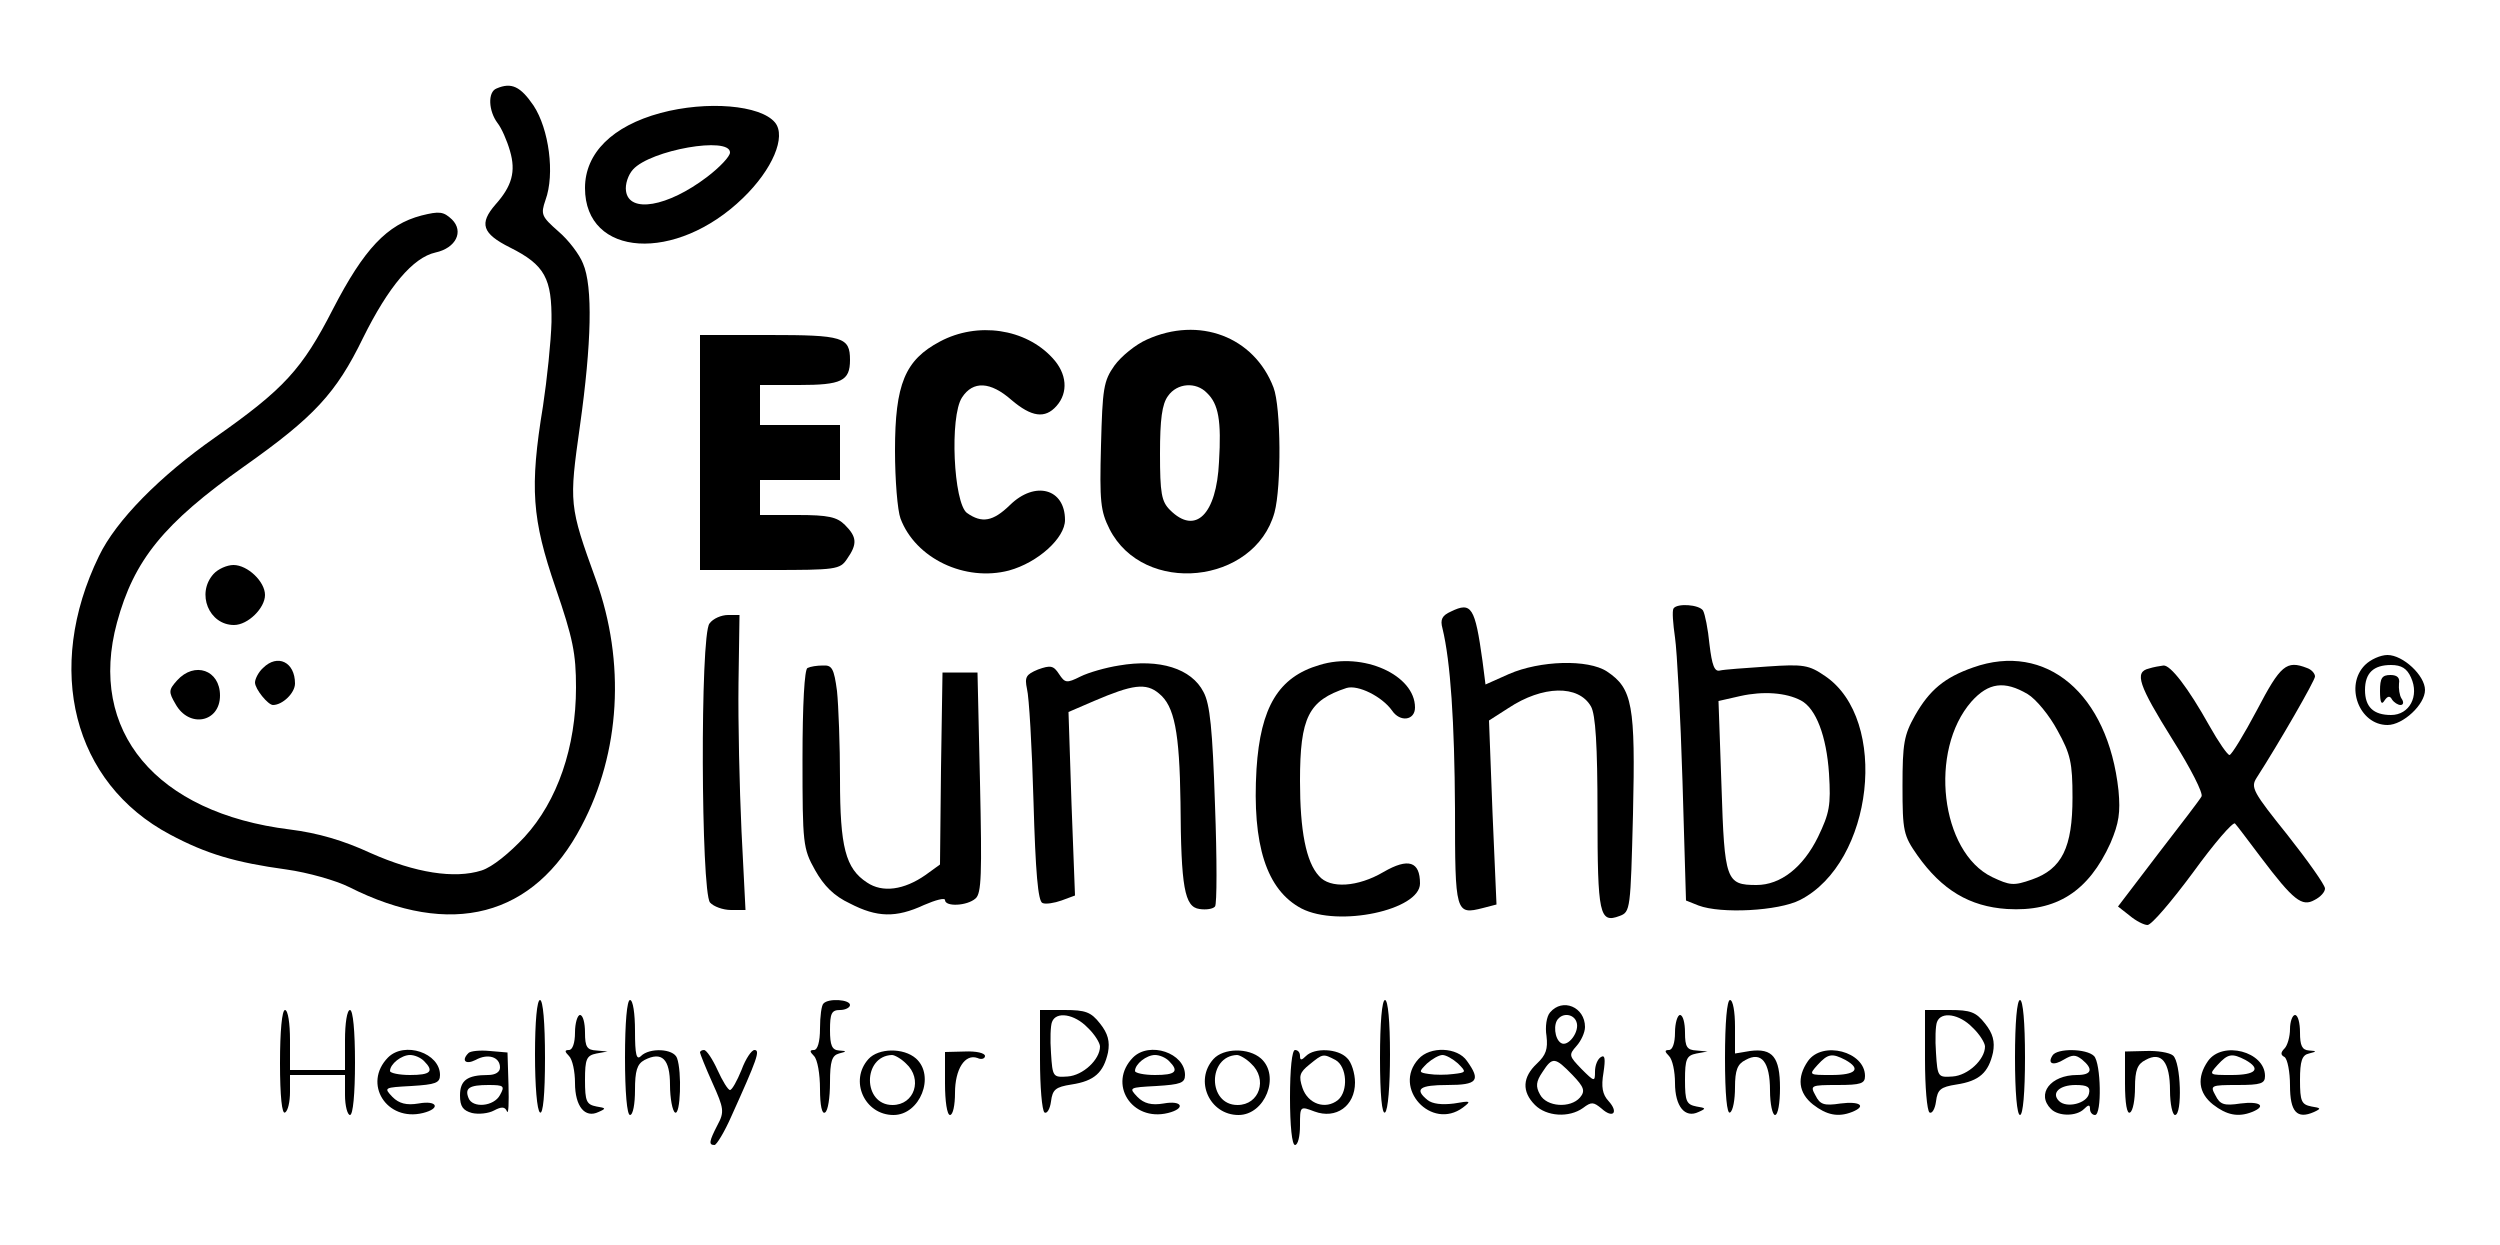 <?xml version="1.0" standalone="no"?>
<!DOCTYPE svg PUBLIC "-//W3C//DTD SVG 20010904//EN"
 "http://www.w3.org/TR/2001/REC-SVG-20010904/DTD/svg10.dtd">
<svg version="1.0" xmlns="http://www.w3.org/2000/svg"
 width="500pt" height="249pt" viewBox="0 0 500 249"
 preserveAspectRatio="xMidYMid meet">

<g transform="translate(0,249) scale(0.1,-0.1)"
fill="#000000" stroke="none">
<path d="M993 2313 c-18 -7 -16 -45 2 -69 8 -10 19 -35 25 -56 12 -41 4 -70
-29 -107 -33 -38 -27 -58 29 -86 70 -35 84 -62 83 -149 -1 -39 -9 -115 -17
-168 -27 -164 -22 -226 25 -363 35 -102 41 -132 41 -200 0 -119 -37 -227 -103
-299 -30 -32 -64 -60 -86 -67 -54 -17 -132 -5 -222 35 -54 25 -105 40 -161 47
-268 33 -405 197 -346 414 34 125 93 198 254 312 140 99 184 146 238 257 51
103 100 161 145 171 41 9 57 42 33 66 -17 16 -25 17 -61 8 -69 -18 -115 -67
-177 -187 -62 -121 -98 -160 -236 -257 -110 -77 -198 -166 -232 -237 -110
-226 -52 -454 142 -557 73 -39 131 -56 233 -70 43 -6 99 -22 125 -35 204 -103
370 -60 465 122 78 147 88 328 29 492 -54 149 -54 153 -32 309 23 164 26 278
6 324 -7 18 -29 47 -49 64 -34 30 -36 34 -26 63 19 52 7 142 -24 189 -26 38
-44 47 -74 34z"/>
<path d="M1321 2264 c-96 -26 -151 -80 -151 -150 0 -139 182 -150 316 -20 59
57 87 123 64 151 -29 35 -136 44 -229 19z m139 -79 c0 -8 -21 -30 -46 -49 -79
-60 -156 -73 -162 -28 -2 13 4 32 14 43 35 39 194 67 194 34z"/>
<path d="M1880 1807 c-70 -37 -90 -85 -90 -218 0 -59 5 -120 11 -136 30 -80
129 -127 217 -104 58 16 112 65 112 101 0 63 -60 79 -110 30 -34 -33 -56 -37
-86 -16 -27 20 -35 193 -10 231 22 34 57 32 99 -5 40 -34 67 -38 90 -12 24 27
21 65 -8 96 -54 59 -150 73 -225 33z"/>
<path d="M2294 1811 c-23 -10 -52 -34 -65 -52 -22 -31 -24 -46 -27 -160 -3
-112 -1 -131 17 -167 68 -134 290 -111 330 33 14 52 13 211 -2 250 -39 102
-149 143 -253 96z m120 -107 c23 -22 29 -55 24 -138 -5 -105 -47 -147 -98 -96
-17 17 -20 33 -20 113 0 68 4 99 16 115 18 26 56 29 78 6z"/>
<path d="M1400 1585 l0 -235 139 0 c133 0 141 1 155 22 21 30 20 44 -4 68 -16
16 -33 20 -95 20 l-75 0 0 35 0 35 80 0 80 0 0 55 0 55 -80 0 -80 0 0 40 0 40
78 0 c85 0 102 8 102 50 0 46 -14 50 -162 50 l-138 0 0 -235z"/>
<path d="M427 1342 c-35 -39 -9 -102 41 -102 28 0 62 34 62 60 0 27 -35 60
-63 60 -13 0 -31 -8 -40 -18z"/>
<path d="M2902 1267 c-18 -8 -22 -16 -17 -34 16 -66 24 -186 25 -361 0 -209 1
-212 56 -198 l27 7 -8 184 -7 184 39 25 c68 45 140 47 165 3 9 -16 13 -76 13
-214 0 -203 4 -220 44 -205 22 8 22 13 27 204 5 218 -1 251 -52 285 -38 25
-134 22 -196 -5 l-47 -21 -6 47 c-15 108 -22 119 -63 99z"/>
<path d="M3347 1273 c-3 -5 -1 -30 3 -58 4 -27 11 -157 15 -288 l7 -238 25
-10 c45 -17 160 -11 203 11 147 75 179 361 50 448 -32 22 -43 24 -115 19 -44
-3 -87 -6 -95 -8 -11 -3 -16 10 -21 52 -3 31 -9 61 -13 68 -8 12 -52 15 -59 4z
m255 -184 c30 -16 51 -71 56 -146 4 -64 1 -79 -22 -127 -30 -61 -75 -96 -123
-96 -61 0 -64 9 -70 197 l-6 171 44 10 c45 10 91 7 121 -9z"/>
<path d="M1419 1243 c-19 -22 -17 -536 1 -558 7 -8 26 -15 42 -15 l29 0 -8
158 c-4 86 -7 219 -6 295 l2 137 -23 0 c-13 0 -30 -7 -37 -17z"/>
<path d="M4730 1160 c-41 -41 -12 -120 45 -120 31 0 75 41 75 70 0 29 -44 70
-75 70 -14 0 -34 -9 -45 -20z m92 -25 c17 -37 -3 -75 -40 -75 -35 0 -52 16
-52 50 0 34 17 50 52 50 21 0 32 -7 40 -25z"/>
<path d="M4760 1108 c0 -23 3 -29 9 -19 6 9 11 10 15 2 4 -6 12 -11 17 -11 6
0 7 6 2 13 -4 6 -6 20 -5 30 2 11 -3 17 -17 17 -17 0 -21 -6 -21 -32z"/>
<path d="M526 1154 c-9 -8 -16 -22 -16 -29 0 -13 26 -45 36 -45 19 0 44 24 44
43 0 43 -35 60 -64 31z"/>
<path d="M2238 1159 c-26 -4 -61 -14 -77 -22 -28 -14 -31 -13 -43 5 -11 17
-17 18 -42 9 -24 -10 -27 -15 -22 -39 4 -15 10 -116 13 -225 4 -141 9 -200 18
-203 6 -3 24 0 38 5 l27 10 -7 184 -6 183 51 22 c77 33 104 37 130 15 31 -25
41 -77 43 -218 1 -170 8 -209 38 -213 13 -2 27 0 31 5 4 4 4 96 0 203 -5 152
-10 202 -23 226 -24 47 -88 67 -169 53z"/>
<path d="M2639 1160 c-82 -24 -118 -84 -126 -208 -9 -152 20 -242 90 -279 74
-38 237 -3 237 50 0 44 -23 52 -73 23 -51 -30 -107 -34 -129 -8 -26 28 -38 91
-38 190 0 128 17 161 93 186 23 7 71 -17 91 -45 16 -24 46 -20 46 6 0 65 -104
112 -191 85z"/>
<path d="M3946 1155 c-57 -20 -87 -45 -116 -96 -22 -39 -25 -56 -25 -141 0
-91 2 -99 30 -139 49 -69 104 -102 179 -107 99 -6 163 35 207 132 17 40 20 61
16 105 -21 194 -145 298 -291 246z m109 -53 c17 -10 44 -43 60 -73 26 -47 30
-64 30 -134 0 -100 -21 -143 -81 -164 -37 -13 -44 -12 -80 5 -103 50 -127 253
-41 351 34 38 66 42 112 15z"/>
<path d="M1615 1154 c-6 -2 -10 -73 -10 -182 0 -170 1 -179 25 -222 18 -32 38
-52 70 -67 54 -28 92 -29 148 -3 23 10 42 15 42 10 0 -14 44 -12 61 3 12 10
13 48 9 232 l-5 220 -35 0 -35 0 -3 -192 -2 -192 -29 -21 c-43 -30 -86 -36
-117 -15 -43 28 -54 71 -54 207 0 68 -3 147 -6 176 -6 45 -10 52 -28 51 -12 0
-25 -2 -31 -5z"/>
<path d="M4298 1153 c-30 -7 -21 -33 47 -142 36 -57 62 -108 58 -114 -3 -6
-43 -58 -87 -115 l-80 -105 23 -18 c13 -11 29 -19 36 -19 8 0 48 47 91 105 42
58 80 102 84 98 4 -4 27 -35 52 -68 65 -86 82 -99 107 -85 12 6 21 16 21 23 0
7 -34 55 -75 107 -69 86 -74 95 -62 114 45 70 117 195 117 203 0 6 -7 14 -16
17 -41 16 -53 6 -100 -84 -26 -49 -51 -90 -55 -90 -4 0 -22 26 -40 58 -43 77
-78 122 -92 121 -7 -1 -20 -3 -29 -6z"/>
<path d="M354 1129 c-17 -19 -17 -23 -3 -47 27 -49 89 -37 89 17 0 51 -51 69
-86 30z"/>
<path d="M1070 381 c0 -63 4 -112 10 -116 6 -4 10 35 10 109 0 71 -4 116 -10
116 -6 0 -10 -43 -10 -109z"/>
<path d="M1250 375 c0 -70 4 -115 10 -115 6 0 10 22 10 50 0 38 4 52 19 60 35
18 51 2 51 -50 0 -27 5 -52 10 -55 11 -7 14 82 4 109 -7 19 -55 21 -72 4 -9
-9 -12 2 -12 50 0 35 -4 62 -10 62 -6 0 -10 -45 -10 -115z"/>
<path d="M1647 483 c-4 -3 -7 -26 -7 -50 0 -27 -5 -43 -12 -43 -9 0 -9 -3 0
-12 7 -7 12 -36 12 -66 0 -33 4 -51 10 -47 6 3 10 30 10 60 0 43 4 54 18 58
16 4 16 5 0 6 -14 1 -18 10 -18 41 0 33 3 40 20 40 11 0 20 5 20 10 0 11 -43
14 -53 3z"/>
<path d="M2760 374 c0 -74 4 -113 10 -109 6 4 10 53 10 116 0 66 -4 109 -10
109 -6 0 -10 -45 -10 -116z"/>
<path d="M3450 374 c0 -74 4 -113 10 -109 6 3 10 26 10 50 0 35 5 47 21 55 32
18 49 -4 49 -61 0 -27 5 -49 10 -49 6 0 10 24 10 54 0 62 -15 80 -60 74 l-30
-5 0 54 c0 29 -4 53 -10 53 -6 0 -10 -45 -10 -116z"/>
<path d="M4030 375 c0 -70 4 -115 10 -115 6 0 10 45 10 115 0 70 -4 115 -10
115 -6 0 -10 -45 -10 -115z"/>
<path d="M3100 465 c-7 -8 -10 -29 -7 -47 3 -26 -1 -38 -19 -55 -29 -27 -31
-56 -4 -83 23 -23 68 -26 96 -6 17 13 21 12 37 -1 23 -21 35 -8 14 15 -12 13
-15 28 -10 57 4 27 3 36 -5 31 -7 -4 -12 -17 -12 -29 0 -21 -1 -21 -27 5 -25
26 -26 28 -10 46 9 10 17 27 17 38 0 40 -45 59 -70 29z m53 -19 c7 -19 -17
-51 -31 -42 -13 8 -16 39 -5 49 11 12 31 8 36 -7z m-8 -106 c23 -24 26 -32 15
-45 -19 -22 -67 -19 -80 6 -9 16 -8 26 5 45 20 31 25 30 60 -6z"/>
<path d="M560 364 c0 -67 4 -103 10 -99 6 3 10 22 10 41 l0 34 55 0 55 0 0
-40 c0 -22 5 -40 10 -40 6 0 10 42 10 105 0 63 -4 105 -10 105 -6 0 -10 -27
-10 -60 l0 -60 -55 0 -55 0 0 60 c0 33 -4 60 -10 60 -6 0 -10 -42 -10 -106z"/>
<path d="M2080 371 c0 -55 4 -102 9 -106 5 -3 11 7 13 22 3 24 9 29 41 34 46
7 64 24 73 64 4 22 0 38 -16 58 -18 23 -29 27 -71 27 l-49 0 0 -99z m95 64
c14 -13 25 -31 25 -38 0 -26 -34 -58 -65 -60 -29 -2 -30 -1 -33 47 -2 27 -1
55 2 62 8 22 45 16 71 -11z"/>
<path d="M3850 371 c0 -55 4 -102 9 -106 5 -3 11 7 13 22 3 24 9 29 41 34 46
7 64 24 73 64 4 22 0 38 -16 58 -18 23 -29 27 -71 27 l-49 0 0 -99z m95 64
c14 -13 25 -31 25 -38 0 -26 -34 -58 -65 -60 -29 -2 -30 -1 -33 47 -2 27 -1
55 2 62 8 22 45 16 71 -11z"/>
<path d="M1150 425 c0 -21 -5 -35 -12 -35 -9 0 -9 -3 0 -12 7 -7 12 -31 12
-54 0 -47 20 -71 47 -58 16 7 15 8 -4 11 -20 4 -23 10 -23 53 0 42 3 49 23 53
l22 4 -22 2 c-19 1 -23 7 -23 36 0 19 -4 35 -10 35 -5 0 -10 -16 -10 -35z"/>
<path d="M3350 425 c0 -21 -5 -35 -12 -35 -9 0 -9 -3 0 -12 7 -7 12 -31 12
-54 0 -47 20 -71 47 -58 16 7 15 8 -4 11 -20 4 -23 10 -23 53 0 42 3 49 23 53
l22 4 -22 2 c-19 1 -23 7 -23 36 0 19 -4 35 -10 35 -5 0 -10 -16 -10 -35z"/>
<path d="M4580 432 c0 -15 -5 -33 -11 -39 -8 -8 -8 -13 0 -17 6 -4 11 -30 11
-57 0 -53 14 -68 48 -53 15 7 14 8 -5 11 -20 4 -23 10 -23 53 0 38 4 50 18 53
16 4 16 5 0 6 -14 1 -18 10 -18 36 0 19 -4 35 -10 35 -5 0 -10 -13 -10 -28z"/>
<path d="M776 375 c-51 -52 -3 -129 70 -111 36 9 29 26 -9 19 -24 -4 -39 0
-52 13 -18 19 -17 19 38 22 48 3 57 6 57 22 0 44 -71 68 -104 35z m72 -7 c21
-21 13 -28 -28 -28 -22 0 -40 4 -40 8 0 14 23 32 40 32 9 0 21 -5 28 -12z"/>
<path d="M937 384 c-15 -15 -6 -24 14 -14 25 14 49 6 49 -15 0 -9 -9 -15 -24
-15 -42 0 -56 -11 -56 -41 0 -22 6 -30 24 -35 13 -3 33 -1 44 5 15 8 22 8 26
-2 3 -6 4 17 3 53 l-2 65 -35 3 c-20 2 -39 0 -43 -4z m63 -84 c-12 -23 -55
-27 -63 -6 -8 20 2 26 40 26 31 0 33 -2 23 -20z"/>
<path d="M1400 385 c0 -2 11 -30 25 -61 23 -51 24 -58 10 -84 -17 -33 -18 -40
-6 -40 4 0 20 26 34 58 51 113 58 132 46 132 -6 0 -18 -18 -26 -40 -9 -22 -19
-40 -23 -40 -4 0 -15 18 -25 40 -10 22 -22 40 -27 40 -4 0 -8 -2 -8 -5z"/>
<path d="M1737 372 c-39 -43 -8 -112 50 -112 53 0 84 78 45 113 -25 22 -75 21
-95 -1z m75 -9 c34 -31 17 -83 -27 -83 -60 0 -60 98 -1 100 5 0 18 -7 28 -17z"/>
<path d="M1890 323 c0 -35 4 -63 10 -63 6 0 10 20 10 44 0 48 20 79 45 70 8
-4 15 -1 15 4 0 6 -18 10 -40 9 l-40 -1 0 -63z"/>
<path d="M2266 375 c-51 -52 -3 -129 70 -111 36 9 29 26 -9 19 -24 -4 -39 0
-52 13 -18 19 -17 19 38 22 48 3 57 6 57 22 0 44 -71 68 -104 35z m72 -7 c21
-21 13 -28 -28 -28 -22 0 -40 4 -40 8 0 14 23 32 40 32 9 0 21 -5 28 -12z"/>
<path d="M2427 372 c-39 -43 -8 -112 50 -112 53 0 84 78 45 113 -25 22 -75 21
-95 -1z m75 -9 c34 -31 17 -83 -27 -83 -60 0 -60 98 -1 100 5 0 18 -7 28 -17z"/>
<path d="M2580 295 c0 -57 4 -95 10 -95 6 0 10 18 10 39 0 39 0 39 29 28 43
-16 81 11 81 58 0 18 -7 41 -16 49 -18 19 -65 21 -82 4 -9 -9 -12 -9 -12 0 0
7 -4 12 -10 12 -6 0 -10 -38 -10 -95z m91 75 c23 -13 26 -62 5 -80 -25 -20
-60 -8 -71 24 -8 24 -6 31 14 47 27 22 27 22 52 9z"/>
<path d="M2837 372 c-53 -58 26 -144 89 -97 17 13 16 14 -18 8 -24 -3 -43 -1
-53 7 -27 22 -16 30 40 30 60 0 67 9 39 48 -19 28 -74 30 -97 4z m79 -9 c17
-17 17 -18 -9 -21 -15 -2 -37 -2 -49 0 -21 3 -21 4 -4 21 10 9 24 17 31 17 7
0 21 -8 31 -17z"/>
<path d="M3616 368 c-23 -33 -19 -64 10 -87 27 -21 50 -26 78 -15 30 12 16 22
-23 17 -33 -5 -41 -2 -50 16 -11 20 -10 21 44 21 47 0 55 3 55 18 0 49 -85 71
-114 30z m75 2 c32 -18 21 -30 -28 -30 -45 0 -46 0 -28 20 21 23 29 24 56 10z"/>
<path d="M4105 379 c-11 -17 2 -21 23 -8 17 10 23 10 36 0 23 -19 20 -31 -10
-31 -53 0 -82 -38 -52 -68 15 -15 51 -15 66 0 9 9 12 9 12 0 0 -7 5 -12 10
-12 14 0 12 104 -2 118 -15 15 -74 16 -83 1z m73 -76 c-4 -20 -45 -30 -60 -15
-16 16 1 32 33 32 24 0 30 -4 27 -17z"/>
<path d="M4250 323 c0 -40 4 -62 10 -58 6 3 10 26 10 50 0 35 5 47 21 55 32
18 49 -4 49 -61 0 -27 5 -49 10 -49 15 0 12 106 -4 119 -7 6 -32 10 -55 9
l-41 -1 0 -64z"/>
<path d="M4416 368 c-23 -33 -19 -64 10 -87 27 -21 50 -26 78 -15 30 12 16 22
-23 17 -33 -5 -41 -2 -50 16 -11 20 -10 21 44 21 47 0 55 3 55 18 0 49 -85 71
-114 30z m75 2 c32 -18 21 -30 -28 -30 -45 0 -46 0 -28 20 21 23 29 24 56 10z"/>
</g>
</svg>

